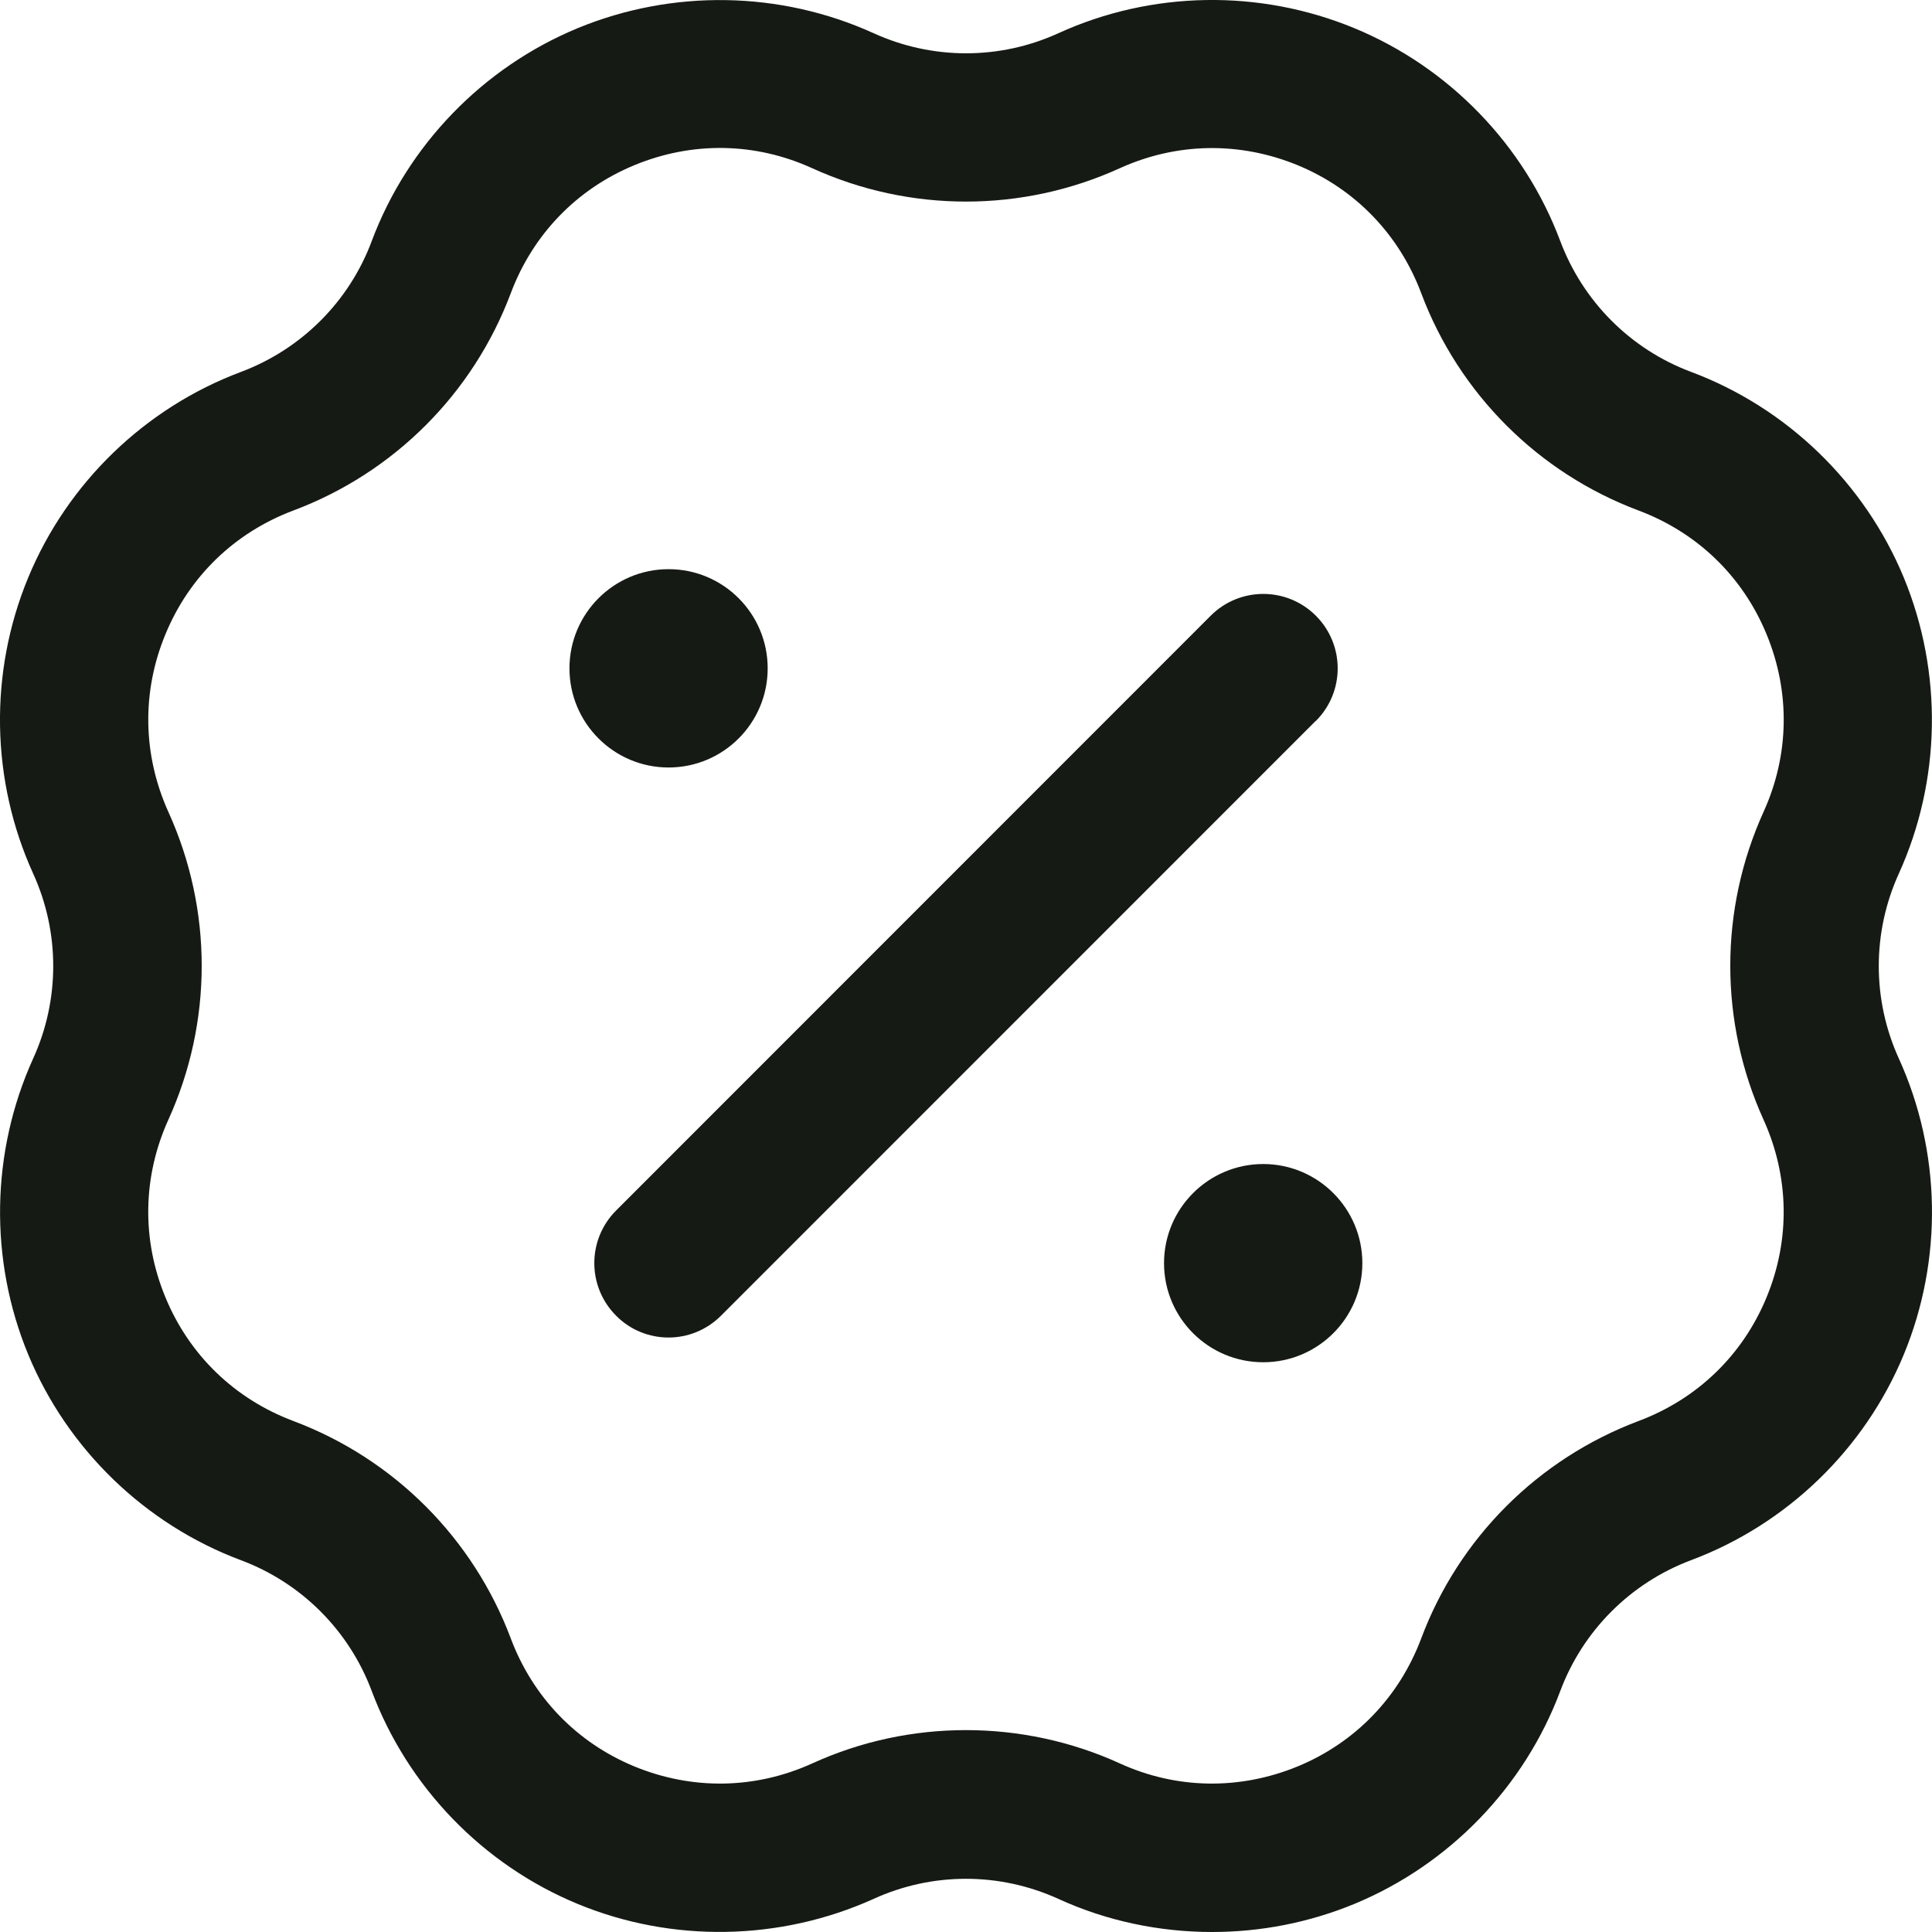 <svg xmlns="http://www.w3.org/2000/svg" fill="none" viewBox="0 0 20 20" height="20" width="20">
<path fill="#161A14" d="M12.548 20C12.004 20 11.458 19.887 10.956 19.657C10.347 19.38 9.651 19.38 9.044 19.657C8.076 20.094 6.958 20.114 5.979 19.709C4.997 19.303 4.22 18.497 3.848 17.505C3.614 16.88 3.121 16.386 2.496 16.152C1.501 15.78 0.698 15.002 0.292 14.022C-0.114 13.04 -0.095 11.923 0.344 10.956C0.62 10.349 0.62 9.652 0.344 9.045C-0.096 8.078 -0.115 6.961 0.292 5.979C0.698 4.998 1.502 4.221 2.497 3.849C3.121 3.614 3.615 3.121 3.848 2.496C4.22 1.502 4.999 0.698 5.979 0.292C6.96 -0.113 8.076 -0.096 9.044 0.344C9.653 0.621 10.349 0.621 10.956 0.344C11.923 -0.097 13.04 -0.114 14.021 0.292C15.003 0.698 15.78 1.503 16.152 2.496C16.387 3.121 16.879 3.615 17.504 3.849C18.499 4.221 19.302 4.999 19.708 5.979C20.113 6.961 20.095 8.078 19.656 9.045C19.38 9.652 19.38 10.349 19.656 10.956C20.096 11.923 20.114 13.04 19.708 14.022C19.302 15.003 18.498 15.78 17.503 16.152C16.879 16.387 16.386 16.88 16.152 17.505C15.78 18.5 15.001 19.303 14.021 19.709C13.551 19.903 13.05 20 12.548 20ZM9.999 17.91C10.542 17.91 11.087 18.024 11.593 18.255C12.18 18.523 12.834 18.532 13.433 18.286C14.031 18.039 14.484 17.568 14.712 16.962C15.101 15.921 15.923 15.101 16.963 14.71C17.57 14.482 18.04 14.029 18.287 13.431C18.534 12.834 18.523 12.181 18.256 11.591C17.797 10.578 17.797 9.418 18.256 8.405C18.524 7.816 18.534 7.162 18.287 6.565C18.04 5.966 17.57 5.513 16.963 5.285C15.922 4.895 15.101 4.072 14.712 3.034C14.484 2.428 14.031 1.957 13.433 1.71C12.834 1.464 12.182 1.474 11.593 1.741C10.581 2.202 9.419 2.202 8.407 1.741C7.817 1.472 7.164 1.463 6.567 1.71C5.969 1.957 5.516 2.428 5.288 3.034C4.898 4.074 4.077 4.895 3.036 5.285C2.43 5.513 1.96 5.966 1.713 6.565C1.465 7.162 1.477 7.815 1.743 8.405C2.203 9.418 2.203 10.578 1.743 11.591C1.476 12.18 1.465 12.834 1.713 13.431C1.96 14.029 2.43 14.482 3.036 14.71C4.078 15.101 4.898 15.923 5.288 16.962C5.516 17.568 5.969 18.039 6.567 18.286C7.165 18.532 7.817 18.523 8.408 18.255C8.914 18.024 9.456 17.91 10 17.91H9.999ZM13.62 7.463L7.464 13.62C7.314 13.77 7.117 13.846 6.921 13.846C6.724 13.846 6.527 13.771 6.378 13.62C6.077 13.319 6.077 12.832 6.378 12.531L12.533 6.374C12.834 6.073 13.321 6.073 13.622 6.374C13.923 6.676 13.923 7.162 13.622 7.463H13.62ZM6.921 7.945C7.488 7.945 7.947 7.485 7.947 6.919C7.947 6.352 7.488 5.892 6.921 5.892C6.355 5.892 5.895 6.352 5.895 6.919C5.895 7.485 6.355 7.945 6.921 7.945ZM13.077 12.05C12.51 12.05 12.05 12.51 12.05 13.076C12.05 13.643 12.51 14.102 13.077 14.102C13.643 14.102 14.103 13.643 14.103 13.076C14.103 12.51 13.643 12.05 13.077 12.05Z"></path>
</svg>
